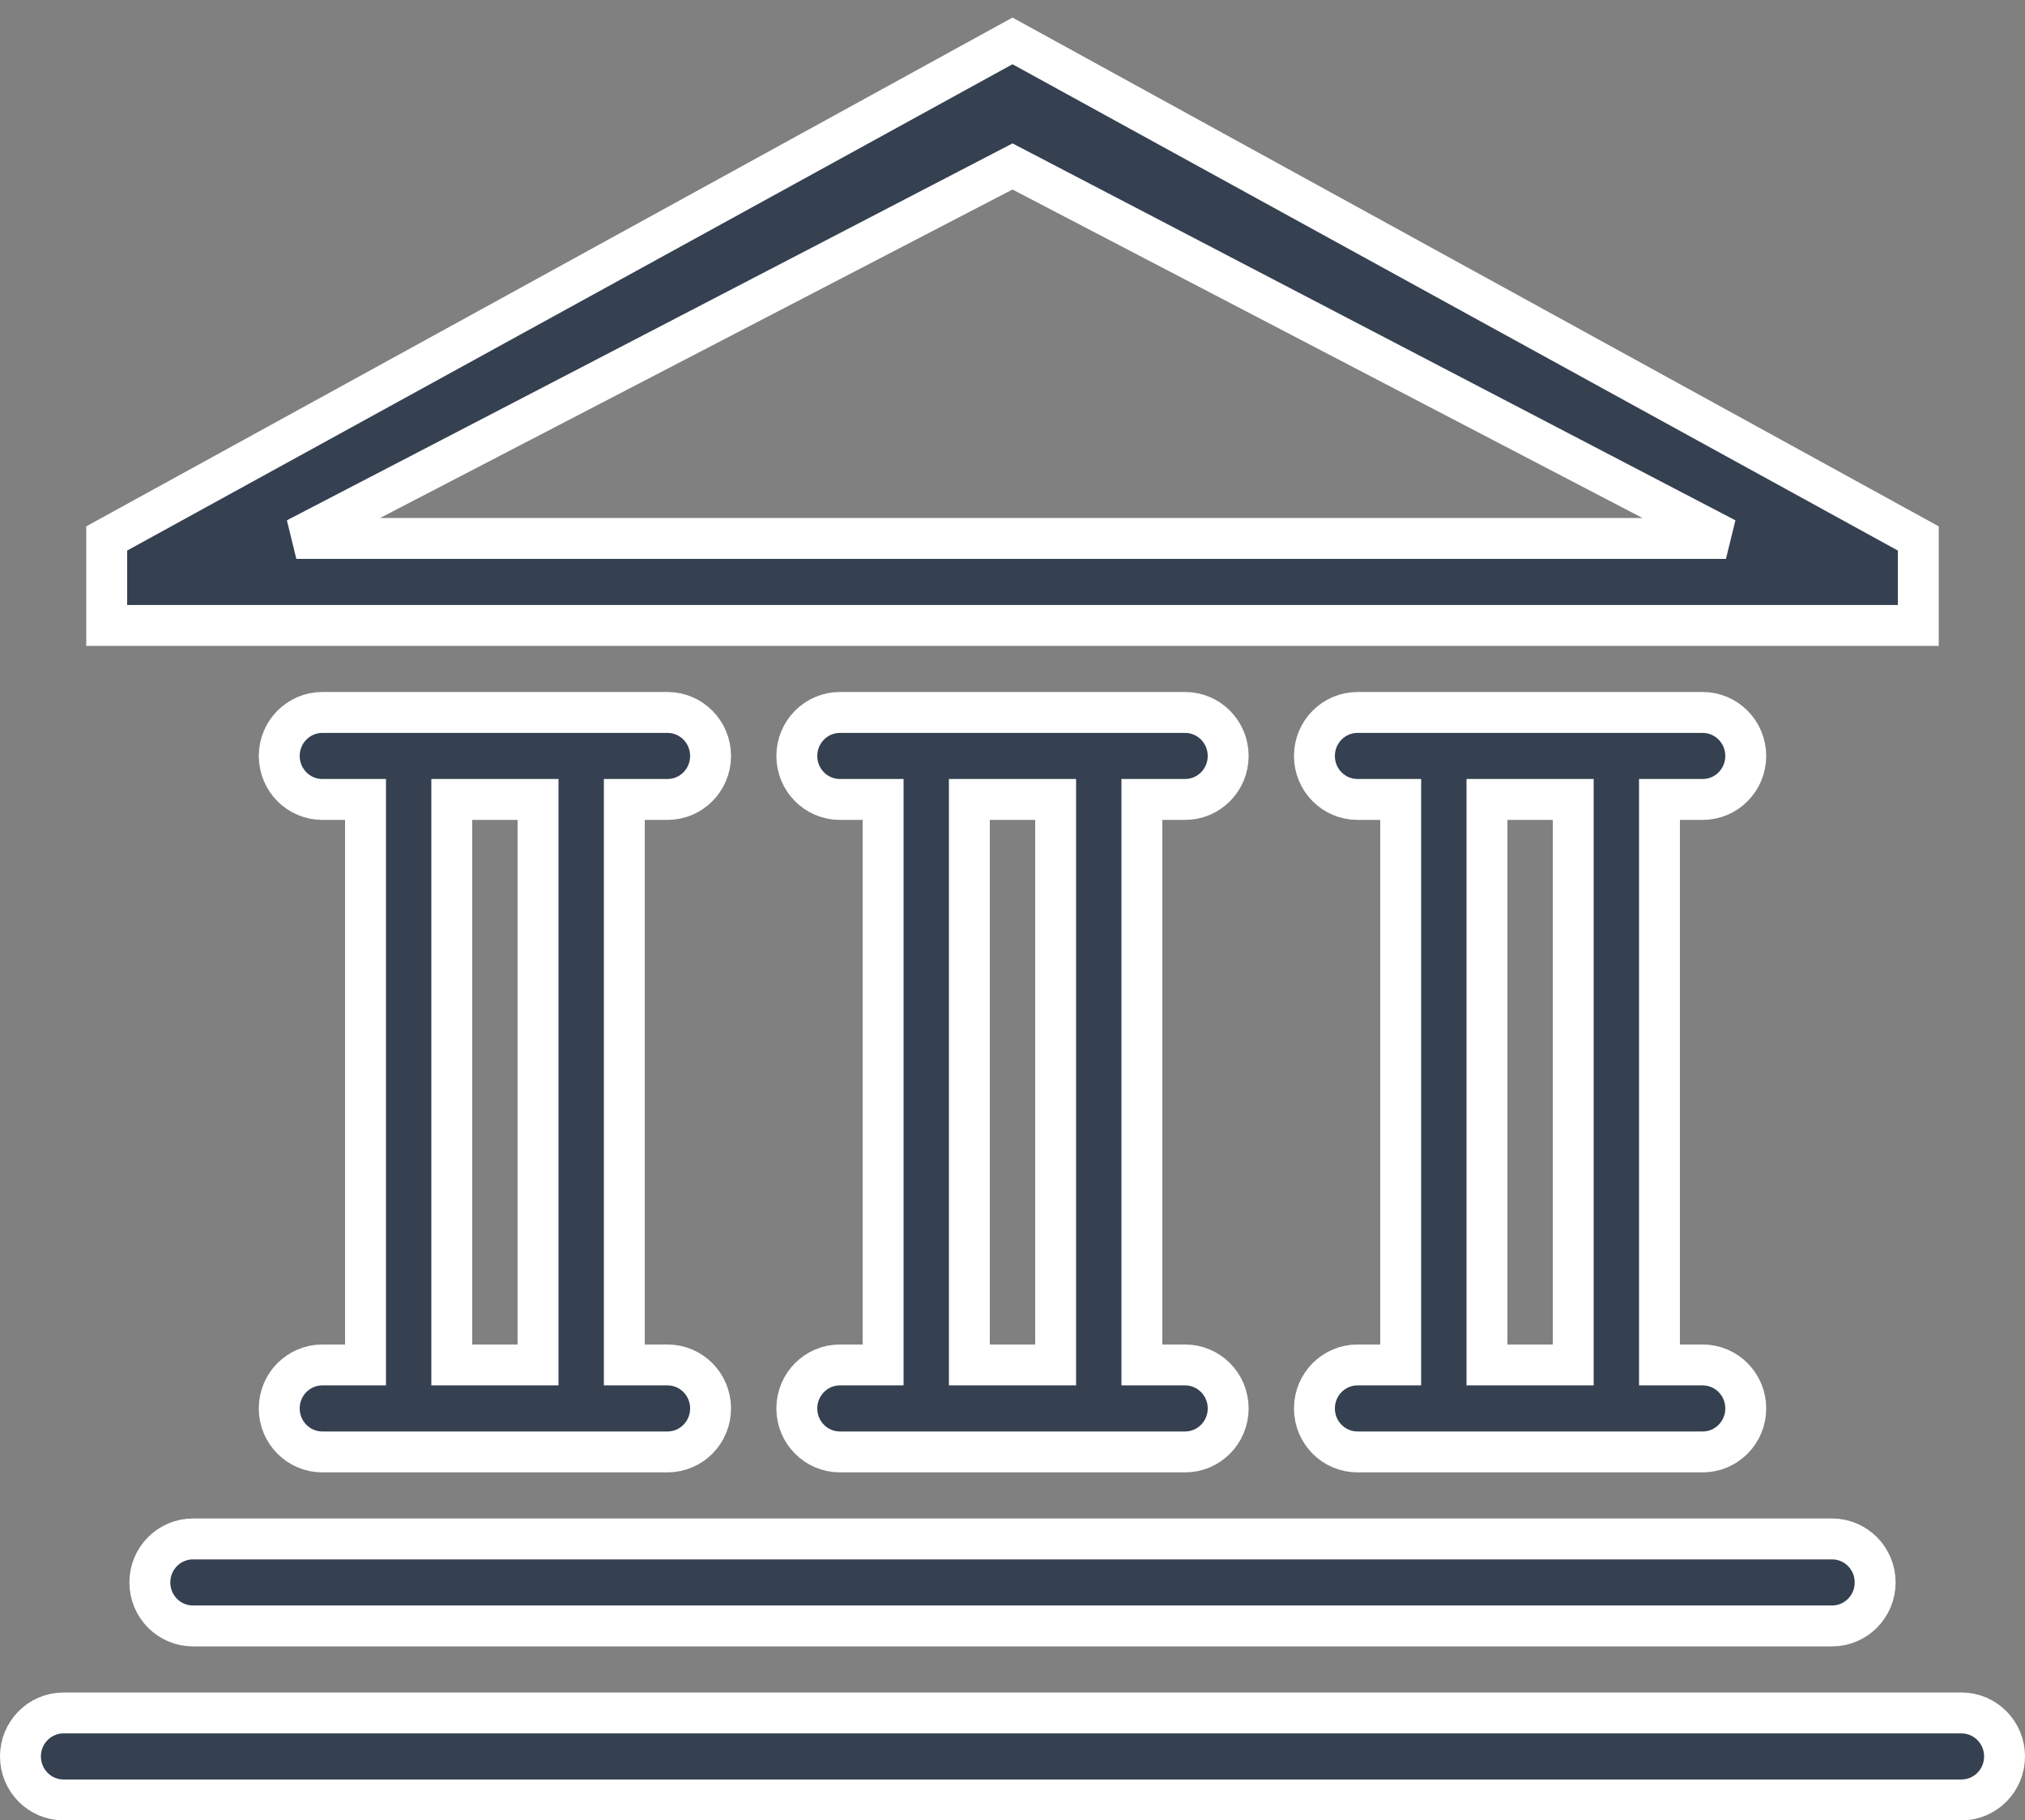 <svg width="99" height="89" viewBox="0 0 99 89" fill="none" xmlns="http://www.w3.org/2000/svg">
<rect x="0" y="0" width="99" height="89" fill="#808080" stroke="none"/>
<path fill-rule="evenodd" clip-rule="evenodd" d="M95.891 88H3.109C1.943 88 1 87.049 1 85.873C1 84.697 1.943 83.747 3.109 83.747H95.891C97.057 83.747 98 84.697 98 85.873C98 87.049 97.057 88 95.891 88ZM32.63 66.733C33.797 66.733 34.739 67.683 34.739 68.86C34.739 70.036 33.797 70.986 32.63 70.986H15.761C14.595 70.986 13.652 70.036 13.652 68.86C13.652 67.683 14.595 66.733 15.761 66.733H17.87V39.086H15.761C14.595 39.086 13.652 38.135 13.652 36.959C13.652 35.785 14.595 34.832 15.761 34.832H32.63C33.797 34.832 34.739 35.785 34.739 36.959C34.739 38.135 33.797 39.086 32.63 39.086H30.522V66.733H32.63ZM26.304 39.086H22.087V66.733H26.304V39.086ZM57.935 66.733C59.101 66.733 60.044 67.683 60.044 68.86C60.044 70.036 59.101 70.986 57.935 70.986H41.065C39.899 70.986 38.956 70.036 38.956 68.86C38.956 67.683 39.899 66.733 41.065 66.733H43.174V39.086H41.065C39.899 39.086 38.956 38.135 38.956 36.959C38.956 35.785 39.899 34.832 41.065 34.832H57.935C59.101 34.832 60.044 35.785 60.044 36.959C60.044 38.135 59.101 39.086 57.935 39.086H55.826V66.733H57.935ZM51.609 39.086H47.391V66.733H51.609V39.086ZM91.674 77.366C91.674 78.543 90.731 79.493 89.565 79.493H9.435C8.269 79.493 7.326 78.543 7.326 77.366C7.326 76.19 8.269 75.24 9.435 75.24H89.565C90.731 75.24 91.674 76.19 91.674 77.366ZM83.239 66.733C84.405 66.733 85.348 67.683 85.348 68.86C85.348 70.036 84.405 70.986 83.239 70.986H66.37C65.204 70.986 64.261 70.036 64.261 68.86C64.261 67.683 65.204 66.733 66.37 66.733H68.478V39.086H66.37C65.204 39.086 64.261 38.135 64.261 36.959C64.261 35.785 65.204 34.832 66.37 34.832H83.239C84.405 34.832 85.348 35.785 85.348 36.959C85.348 38.135 84.405 39.086 83.239 39.086H81.13V66.733H83.239ZM76.913 39.086H72.696V66.733H76.913V39.086ZM5.217 26.325L49.5 2L93.783 26.325V30.579H5.217V26.325ZM84.38 26.325L49.5 8.138L14.487 26.325H84.38Z" fill="#354050" stroke="white" stroke-width="2"/>
</svg>
